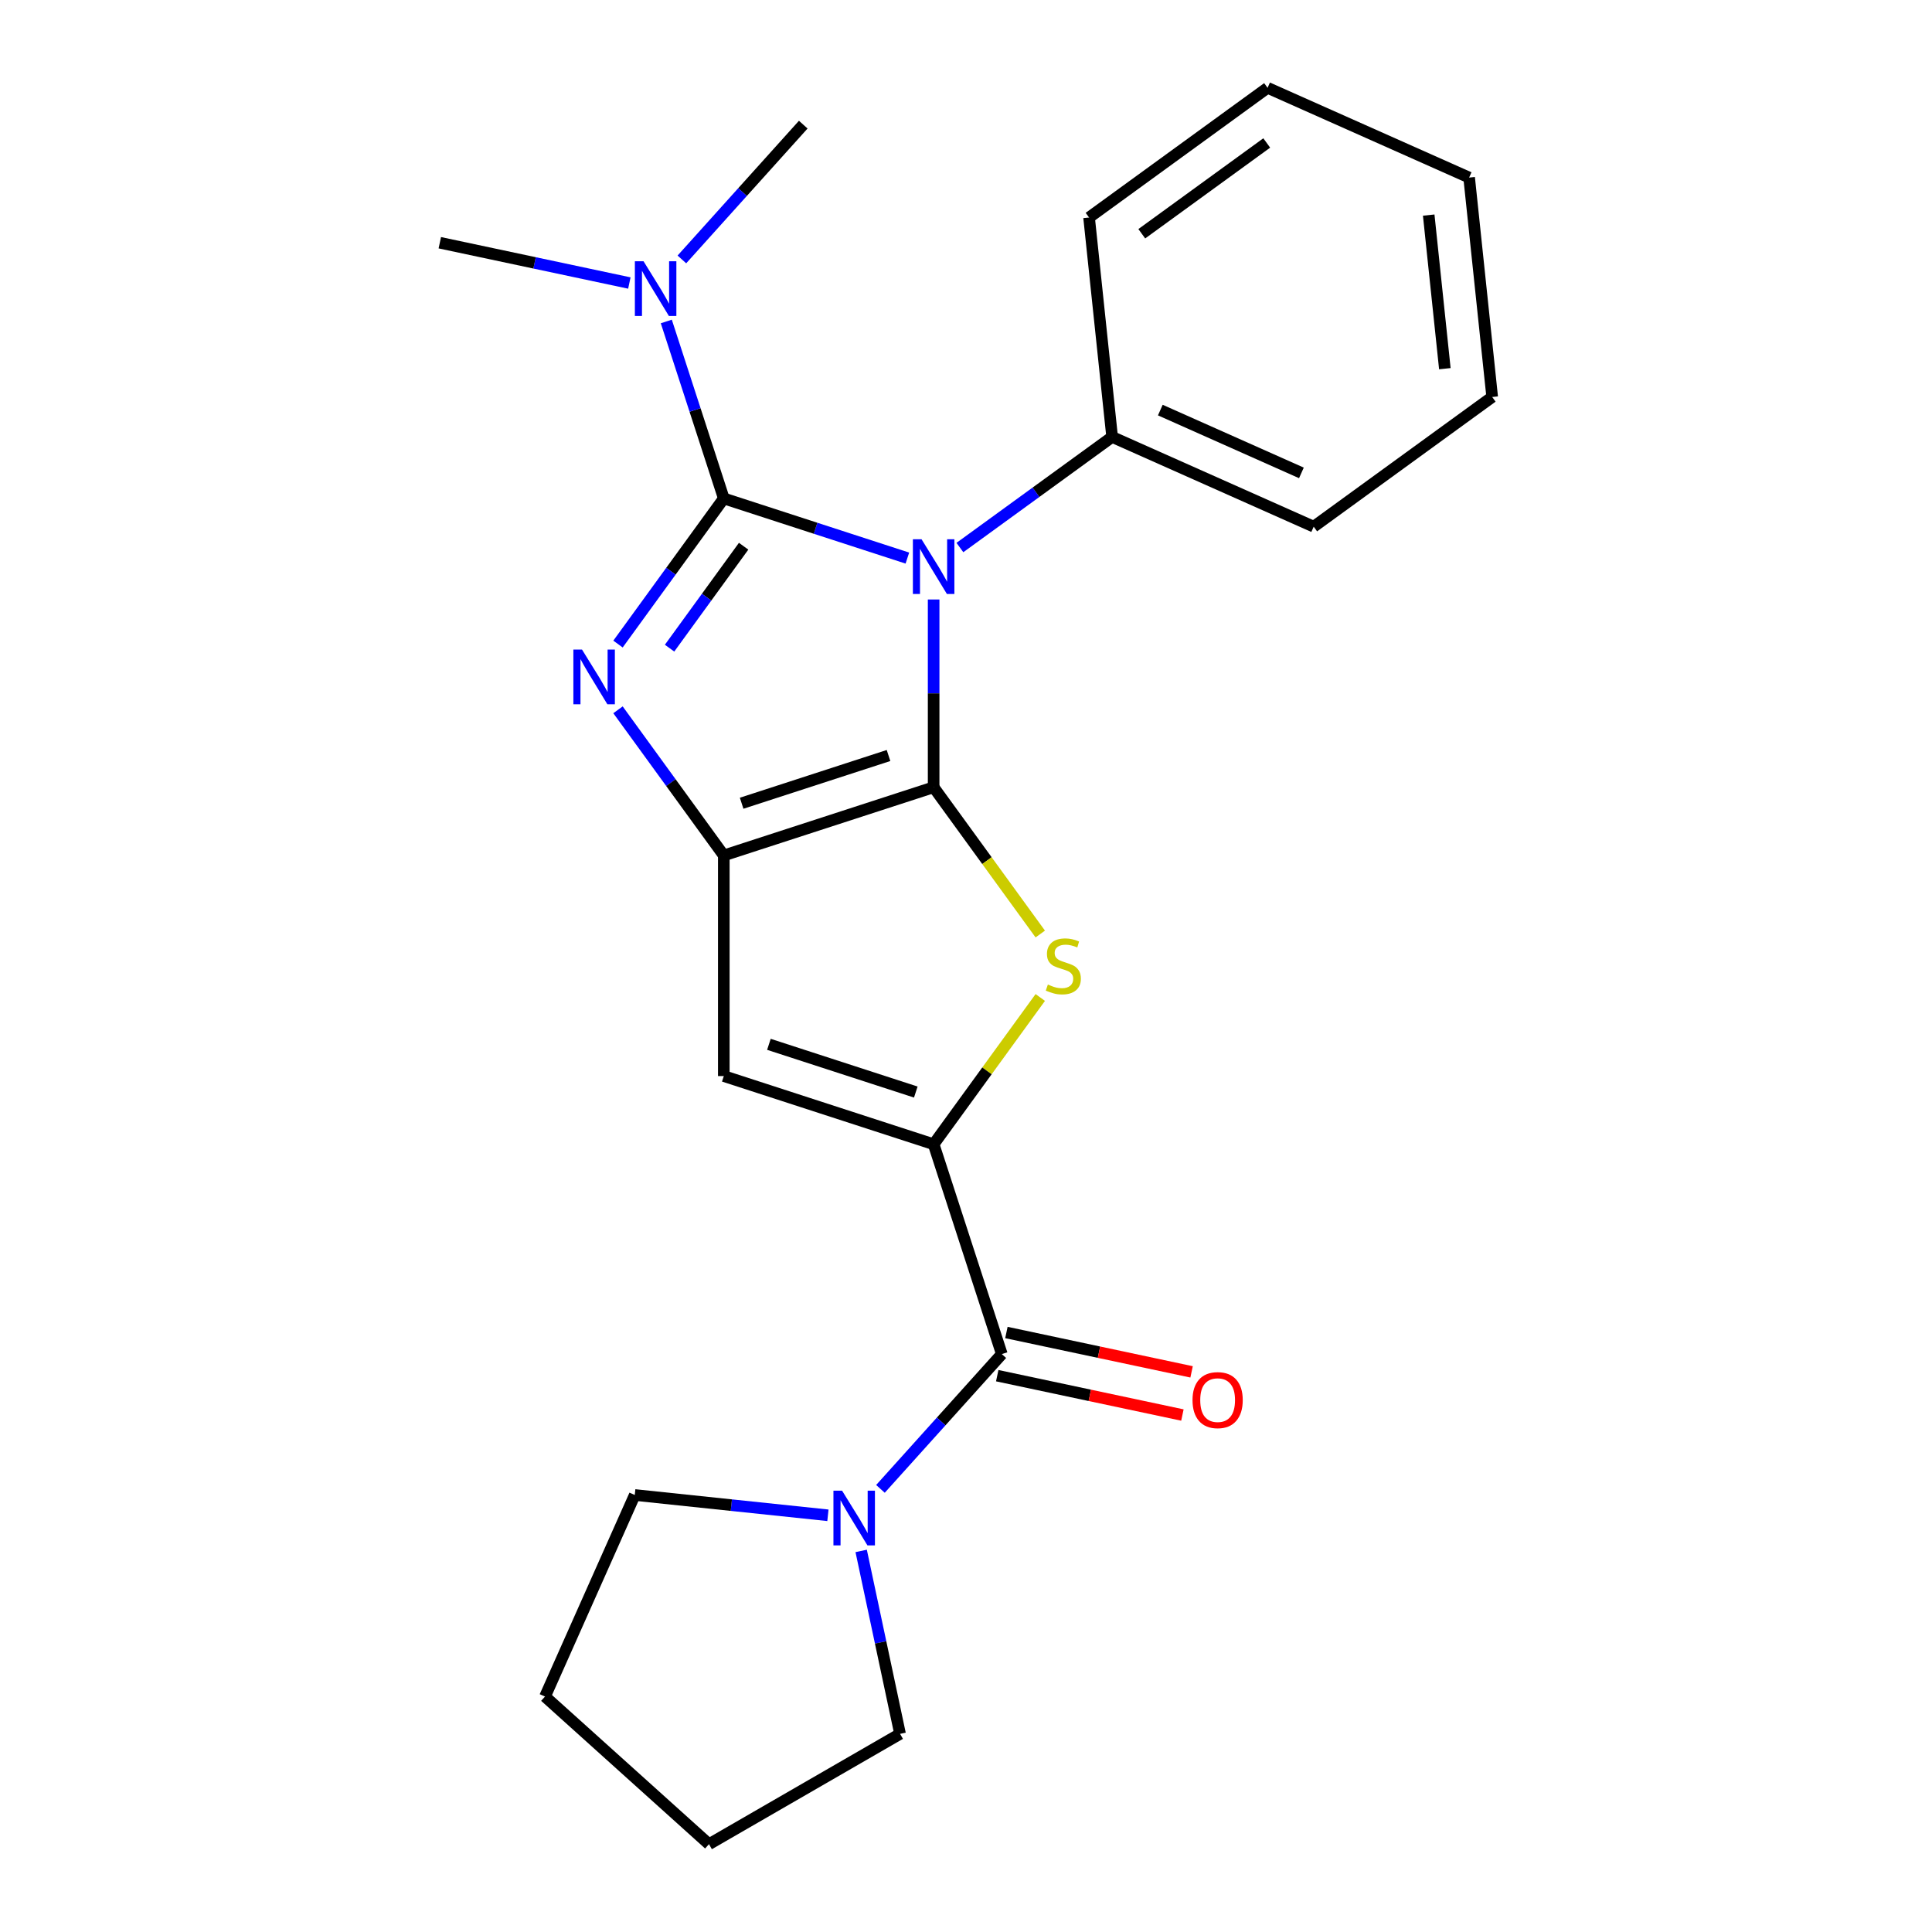 <?xml version='1.0' encoding='iso-8859-1'?>
<svg version='1.1' baseProfile='full'
              xmlns='http://www.w3.org/2000/svg'
                      xmlns:rdkit='http://www.rdkit.org/xml'
                      xmlns:xlink='http://www.w3.org/1999/xlink'
                  xml:space='preserve'
width='1000px' height='1000px' viewBox='0 0 1000 1000'>
<!-- END OF HEADER -->
<rect style='opacity:1.0;fill:#FFFFFF;stroke:none' width='1000' height='1000' x='0' y='0'> </rect>
<path class='bond-0' d='M 483.249,310.295 L 483.249,358.888' style='fill:none;fill-rule:evenodd;stroke:#0000FF;stroke-width:6px;stroke-linecap:butt;stroke-linejoin:miter;stroke-opacity:1' />
<path class='bond-0' d='M 483.249,358.888 L 483.249,407.481' style='fill:none;fill-rule:evenodd;stroke:#000000;stroke-width:6px;stroke-linecap:butt;stroke-linejoin:miter;stroke-opacity:1' />
<path class='bond-1' d='M 469.654,288.863 L 422.146,273.427' style='fill:none;fill-rule:evenodd;stroke:#0000FF;stroke-width:6px;stroke-linecap:butt;stroke-linejoin:miter;stroke-opacity:1' />
<path class='bond-1' d='M 422.146,273.427 L 374.638,257.99' style='fill:none;fill-rule:evenodd;stroke:#000000;stroke-width:6px;stroke-linecap:butt;stroke-linejoin:miter;stroke-opacity:1' />
<path class='bond-10' d='M 496.844,283.403 L 536.242,254.779' style='fill:none;fill-rule:evenodd;stroke:#0000FF;stroke-width:6px;stroke-linecap:butt;stroke-linejoin:miter;stroke-opacity:1' />
<path class='bond-10' d='M 536.242,254.779 L 575.639,226.155' style='fill:none;fill-rule:evenodd;stroke:#000000;stroke-width:6px;stroke-linecap:butt;stroke-linejoin:miter;stroke-opacity:1' />
<path class='bond-3' d='M 483.249,407.481 L 374.638,442.771' style='fill:none;fill-rule:evenodd;stroke:#000000;stroke-width:6px;stroke-linecap:butt;stroke-linejoin:miter;stroke-opacity:1' />
<path class='bond-3' d='M 459.899,391.052 L 383.872,415.755' style='fill:none;fill-rule:evenodd;stroke:#000000;stroke-width:6px;stroke-linecap:butt;stroke-linejoin:miter;stroke-opacity:1' />
<path class='bond-4' d='M 483.249,407.481 L 510.844,445.462' style='fill:none;fill-rule:evenodd;stroke:#000000;stroke-width:6px;stroke-linecap:butt;stroke-linejoin:miter;stroke-opacity:1' />
<path class='bond-4' d='M 510.844,445.462 L 538.44,483.444' style='fill:none;fill-rule:evenodd;stroke:#CCCC00;stroke-width:6px;stroke-linecap:butt;stroke-linejoin:miter;stroke-opacity:1' />
<path class='bond-2' d='M 374.638,257.99 L 347.256,295.678' style='fill:none;fill-rule:evenodd;stroke:#000000;stroke-width:6px;stroke-linecap:butt;stroke-linejoin:miter;stroke-opacity:1' />
<path class='bond-2' d='M 347.256,295.678 L 319.875,333.366' style='fill:none;fill-rule:evenodd;stroke:#0000FF;stroke-width:6px;stroke-linecap:butt;stroke-linejoin:miter;stroke-opacity:1' />
<path class='bond-2' d='M 384.901,282.722 L 365.734,309.103' style='fill:none;fill-rule:evenodd;stroke:#000000;stroke-width:6px;stroke-linecap:butt;stroke-linejoin:miter;stroke-opacity:1' />
<path class='bond-2' d='M 365.734,309.103 L 346.567,335.484' style='fill:none;fill-rule:evenodd;stroke:#0000FF;stroke-width:6px;stroke-linecap:butt;stroke-linejoin:miter;stroke-opacity:1' />
<path class='bond-9' d='M 374.638,257.99 L 359.757,212.192' style='fill:none;fill-rule:evenodd;stroke:#000000;stroke-width:6px;stroke-linecap:butt;stroke-linejoin:miter;stroke-opacity:1' />
<path class='bond-9' d='M 359.757,212.192 L 344.877,166.394' style='fill:none;fill-rule:evenodd;stroke:#0000FF;stroke-width:6px;stroke-linecap:butt;stroke-linejoin:miter;stroke-opacity:1' />
<path class='bond-23' d='M 319.875,367.396 L 347.256,405.083' style='fill:none;fill-rule:evenodd;stroke:#0000FF;stroke-width:6px;stroke-linecap:butt;stroke-linejoin:miter;stroke-opacity:1' />
<path class='bond-23' d='M 347.256,405.083 L 374.638,442.771' style='fill:none;fill-rule:evenodd;stroke:#000000;stroke-width:6px;stroke-linecap:butt;stroke-linejoin:miter;stroke-opacity:1' />
<path class='bond-6' d='M 374.638,442.771 L 374.638,556.971' style='fill:none;fill-rule:evenodd;stroke:#000000;stroke-width:6px;stroke-linecap:butt;stroke-linejoin:miter;stroke-opacity:1' />
<path class='bond-5' d='M 538.44,516.298 L 510.844,554.28' style='fill:none;fill-rule:evenodd;stroke:#CCCC00;stroke-width:6px;stroke-linecap:butt;stroke-linejoin:miter;stroke-opacity:1' />
<path class='bond-5' d='M 510.844,554.28 L 483.249,592.261' style='fill:none;fill-rule:evenodd;stroke:#000000;stroke-width:6px;stroke-linecap:butt;stroke-linejoin:miter;stroke-opacity:1' />
<path class='bond-7' d='M 483.249,592.261 L 518.539,700.873' style='fill:none;fill-rule:evenodd;stroke:#000000;stroke-width:6px;stroke-linecap:butt;stroke-linejoin:miter;stroke-opacity:1' />
<path class='bond-24' d='M 483.249,592.261 L 374.638,556.971' style='fill:none;fill-rule:evenodd;stroke:#000000;stroke-width:6px;stroke-linecap:butt;stroke-linejoin:miter;stroke-opacity:1' />
<path class='bond-24' d='M 474.015,565.246 L 397.988,540.543' style='fill:none;fill-rule:evenodd;stroke:#000000;stroke-width:6px;stroke-linecap:butt;stroke-linejoin:miter;stroke-opacity:1' />
<path class='bond-8' d='M 518.539,700.873 L 487.129,735.757' style='fill:none;fill-rule:evenodd;stroke:#000000;stroke-width:6px;stroke-linecap:butt;stroke-linejoin:miter;stroke-opacity:1' />
<path class='bond-8' d='M 487.129,735.757 L 455.719,770.641' style='fill:none;fill-rule:evenodd;stroke:#0000FF;stroke-width:6px;stroke-linecap:butt;stroke-linejoin:miter;stroke-opacity:1' />
<path class='bond-11' d='M 516.165,712.043 L 564.09,722.23' style='fill:none;fill-rule:evenodd;stroke:#000000;stroke-width:6px;stroke-linecap:butt;stroke-linejoin:miter;stroke-opacity:1' />
<path class='bond-11' d='M 564.09,722.23 L 612.015,732.417' style='fill:none;fill-rule:evenodd;stroke:#FF0000;stroke-width:6px;stroke-linecap:butt;stroke-linejoin:miter;stroke-opacity:1' />
<path class='bond-11' d='M 520.913,689.702 L 568.838,699.889' style='fill:none;fill-rule:evenodd;stroke:#000000;stroke-width:6px;stroke-linecap:butt;stroke-linejoin:miter;stroke-opacity:1' />
<path class='bond-11' d='M 568.838,699.889 L 616.763,710.076' style='fill:none;fill-rule:evenodd;stroke:#FF0000;stroke-width:6px;stroke-linecap:butt;stroke-linejoin:miter;stroke-opacity:1' />
<path class='bond-12' d='M 445.741,802.755 L 455.804,850.1' style='fill:none;fill-rule:evenodd;stroke:#0000FF;stroke-width:6px;stroke-linecap:butt;stroke-linejoin:miter;stroke-opacity:1' />
<path class='bond-12' d='M 455.804,850.1 L 465.868,897.445' style='fill:none;fill-rule:evenodd;stroke:#000000;stroke-width:6px;stroke-linecap:butt;stroke-linejoin:miter;stroke-opacity:1' />
<path class='bond-13' d='M 428.529,784.311 L 378.539,779.057' style='fill:none;fill-rule:evenodd;stroke:#0000FF;stroke-width:6px;stroke-linecap:butt;stroke-linejoin:miter;stroke-opacity:1' />
<path class='bond-13' d='M 378.539,779.057 L 328.549,773.803' style='fill:none;fill-rule:evenodd;stroke:#000000;stroke-width:6px;stroke-linecap:butt;stroke-linejoin:miter;stroke-opacity:1' />
<path class='bond-14' d='M 352.943,134.28 L 384.353,99.396' style='fill:none;fill-rule:evenodd;stroke:#0000FF;stroke-width:6px;stroke-linecap:butt;stroke-linejoin:miter;stroke-opacity:1' />
<path class='bond-14' d='M 384.353,99.396 L 415.763,64.512' style='fill:none;fill-rule:evenodd;stroke:#000000;stroke-width:6px;stroke-linecap:butt;stroke-linejoin:miter;stroke-opacity:1' />
<path class='bond-15' d='M 325.753,146.49 L 276.698,136.063' style='fill:none;fill-rule:evenodd;stroke:#0000FF;stroke-width:6px;stroke-linecap:butt;stroke-linejoin:miter;stroke-opacity:1' />
<path class='bond-15' d='M 276.698,136.063 L 227.643,125.636' style='fill:none;fill-rule:evenodd;stroke:#000000;stroke-width:6px;stroke-linecap:butt;stroke-linejoin:miter;stroke-opacity:1' />
<path class='bond-16' d='M 575.639,226.155 L 679.967,272.605' style='fill:none;fill-rule:evenodd;stroke:#000000;stroke-width:6px;stroke-linecap:butt;stroke-linejoin:miter;stroke-opacity:1' />
<path class='bond-16' d='M 600.578,212.257 L 673.608,244.772' style='fill:none;fill-rule:evenodd;stroke:#000000;stroke-width:6px;stroke-linecap:butt;stroke-linejoin:miter;stroke-opacity:1' />
<path class='bond-17' d='M 575.639,226.155 L 563.702,112.58' style='fill:none;fill-rule:evenodd;stroke:#000000;stroke-width:6px;stroke-linecap:butt;stroke-linejoin:miter;stroke-opacity:1' />
<path class='bond-18' d='M 465.868,897.445 L 366.967,954.545' style='fill:none;fill-rule:evenodd;stroke:#000000;stroke-width:6px;stroke-linecap:butt;stroke-linejoin:miter;stroke-opacity:1' />
<path class='bond-19' d='M 328.549,773.803 L 282.099,878.13' style='fill:none;fill-rule:evenodd;stroke:#000000;stroke-width:6px;stroke-linecap:butt;stroke-linejoin:miter;stroke-opacity:1' />
<path class='bond-20' d='M 679.967,272.605 L 772.357,205.479' style='fill:none;fill-rule:evenodd;stroke:#000000;stroke-width:6px;stroke-linecap:butt;stroke-linejoin:miter;stroke-opacity:1' />
<path class='bond-21' d='M 563.702,112.58 L 656.092,45.455' style='fill:none;fill-rule:evenodd;stroke:#000000;stroke-width:6px;stroke-linecap:butt;stroke-linejoin:miter;stroke-opacity:1' />
<path class='bond-21' d='M 590.986,120.989 L 655.659,74.001' style='fill:none;fill-rule:evenodd;stroke:#000000;stroke-width:6px;stroke-linecap:butt;stroke-linejoin:miter;stroke-opacity:1' />
<path class='bond-26' d='M 366.967,954.545 L 282.099,878.13' style='fill:none;fill-rule:evenodd;stroke:#000000;stroke-width:6px;stroke-linecap:butt;stroke-linejoin:miter;stroke-opacity:1' />
<path class='bond-25' d='M 772.357,205.479 L 760.42,91.904' style='fill:none;fill-rule:evenodd;stroke:#000000;stroke-width:6px;stroke-linecap:butt;stroke-linejoin:miter;stroke-opacity:1' />
<path class='bond-25' d='M 747.851,190.83 L 739.495,111.328' style='fill:none;fill-rule:evenodd;stroke:#000000;stroke-width:6px;stroke-linecap:butt;stroke-linejoin:miter;stroke-opacity:1' />
<path class='bond-22' d='M 656.092,45.455 L 760.42,91.904' style='fill:none;fill-rule:evenodd;stroke:#000000;stroke-width:6px;stroke-linecap:butt;stroke-linejoin:miter;stroke-opacity:1' />
<path  class='atom-0' d='M 476.989 279.12
L 486.269 294.12
Q 487.189 295.6, 488.669 298.28
Q 490.149 300.96, 490.229 301.12
L 490.229 279.12
L 493.989 279.12
L 493.989 307.44
L 490.109 307.44
L 480.149 291.04
Q 478.989 289.12, 477.749 286.92
Q 476.549 284.72, 476.189 284.04
L 476.189 307.44
L 472.509 307.44
L 472.509 279.12
L 476.989 279.12
' fill='#0000FF'/>
<path  class='atom-3' d='M 301.253 336.221
L 310.533 351.221
Q 311.453 352.701, 312.933 355.381
Q 314.413 358.061, 314.493 358.221
L 314.493 336.221
L 318.253 336.221
L 318.253 364.541
L 314.373 364.541
L 304.413 348.141
Q 303.253 346.221, 302.013 344.021
Q 300.813 341.821, 300.453 341.141
L 300.453 364.541
L 296.773 364.541
L 296.773 336.221
L 301.253 336.221
' fill='#0000FF'/>
<path  class='atom-5' d='M 542.375 509.591
Q 542.695 509.711, 544.015 510.271
Q 545.335 510.831, 546.775 511.191
Q 548.255 511.511, 549.695 511.511
Q 552.375 511.511, 553.935 510.231
Q 555.495 508.911, 555.495 506.631
Q 555.495 505.071, 554.695 504.111
Q 553.935 503.151, 552.735 502.631
Q 551.535 502.111, 549.535 501.511
Q 547.015 500.751, 545.495 500.031
Q 544.015 499.311, 542.935 497.791
Q 541.895 496.271, 541.895 493.711
Q 541.895 490.151, 544.295 487.951
Q 546.735 485.751, 551.535 485.751
Q 554.815 485.751, 558.535 487.311
L 557.615 490.391
Q 554.215 488.991, 551.655 488.991
Q 548.895 488.991, 547.375 490.151
Q 545.855 491.271, 545.895 493.231
Q 545.895 494.751, 546.655 495.671
Q 547.455 496.591, 548.575 497.111
Q 549.735 497.631, 551.655 498.231
Q 554.215 499.031, 555.735 499.831
Q 557.255 500.631, 558.335 502.271
Q 559.455 503.871, 559.455 506.631
Q 559.455 510.551, 556.815 512.671
Q 554.215 514.751, 549.855 514.751
Q 547.335 514.751, 545.415 514.191
Q 543.535 513.671, 541.295 512.751
L 542.375 509.591
' fill='#CCCC00'/>
<path  class='atom-9' d='M 435.864 771.58
L 445.144 786.58
Q 446.064 788.06, 447.544 790.74
Q 449.024 793.42, 449.104 793.58
L 449.104 771.58
L 452.864 771.58
L 452.864 799.9
L 448.984 799.9
L 439.024 783.5
Q 437.864 781.58, 436.624 779.38
Q 435.424 777.18, 435.064 776.5
L 435.064 799.9
L 431.384 799.9
L 431.384 771.58
L 435.864 771.58
' fill='#0000FF'/>
<path  class='atom-10' d='M 333.088 135.219
L 342.368 150.219
Q 343.288 151.699, 344.768 154.379
Q 346.248 157.059, 346.328 157.219
L 346.328 135.219
L 350.088 135.219
L 350.088 163.539
L 346.208 163.539
L 336.248 147.139
Q 335.088 145.219, 333.848 143.019
Q 332.648 140.819, 332.288 140.139
L 332.288 163.539
L 328.608 163.539
L 328.608 135.219
L 333.088 135.219
' fill='#0000FF'/>
<path  class='atom-12' d='M 617.244 724.696
Q 617.244 717.896, 620.604 714.096
Q 623.964 710.296, 630.244 710.296
Q 636.524 710.296, 639.884 714.096
Q 643.244 717.896, 643.244 724.696
Q 643.244 731.576, 639.844 735.496
Q 636.444 739.376, 630.244 739.376
Q 624.004 739.376, 620.604 735.496
Q 617.244 731.616, 617.244 724.696
M 630.244 736.176
Q 634.564 736.176, 636.884 733.296
Q 639.244 730.376, 639.244 724.696
Q 639.244 719.136, 636.884 716.336
Q 634.564 713.496, 630.244 713.496
Q 625.924 713.496, 623.564 716.296
Q 621.244 719.096, 621.244 724.696
Q 621.244 730.416, 623.564 733.296
Q 625.924 736.176, 630.244 736.176
' fill='#FF0000'/>
</svg>
